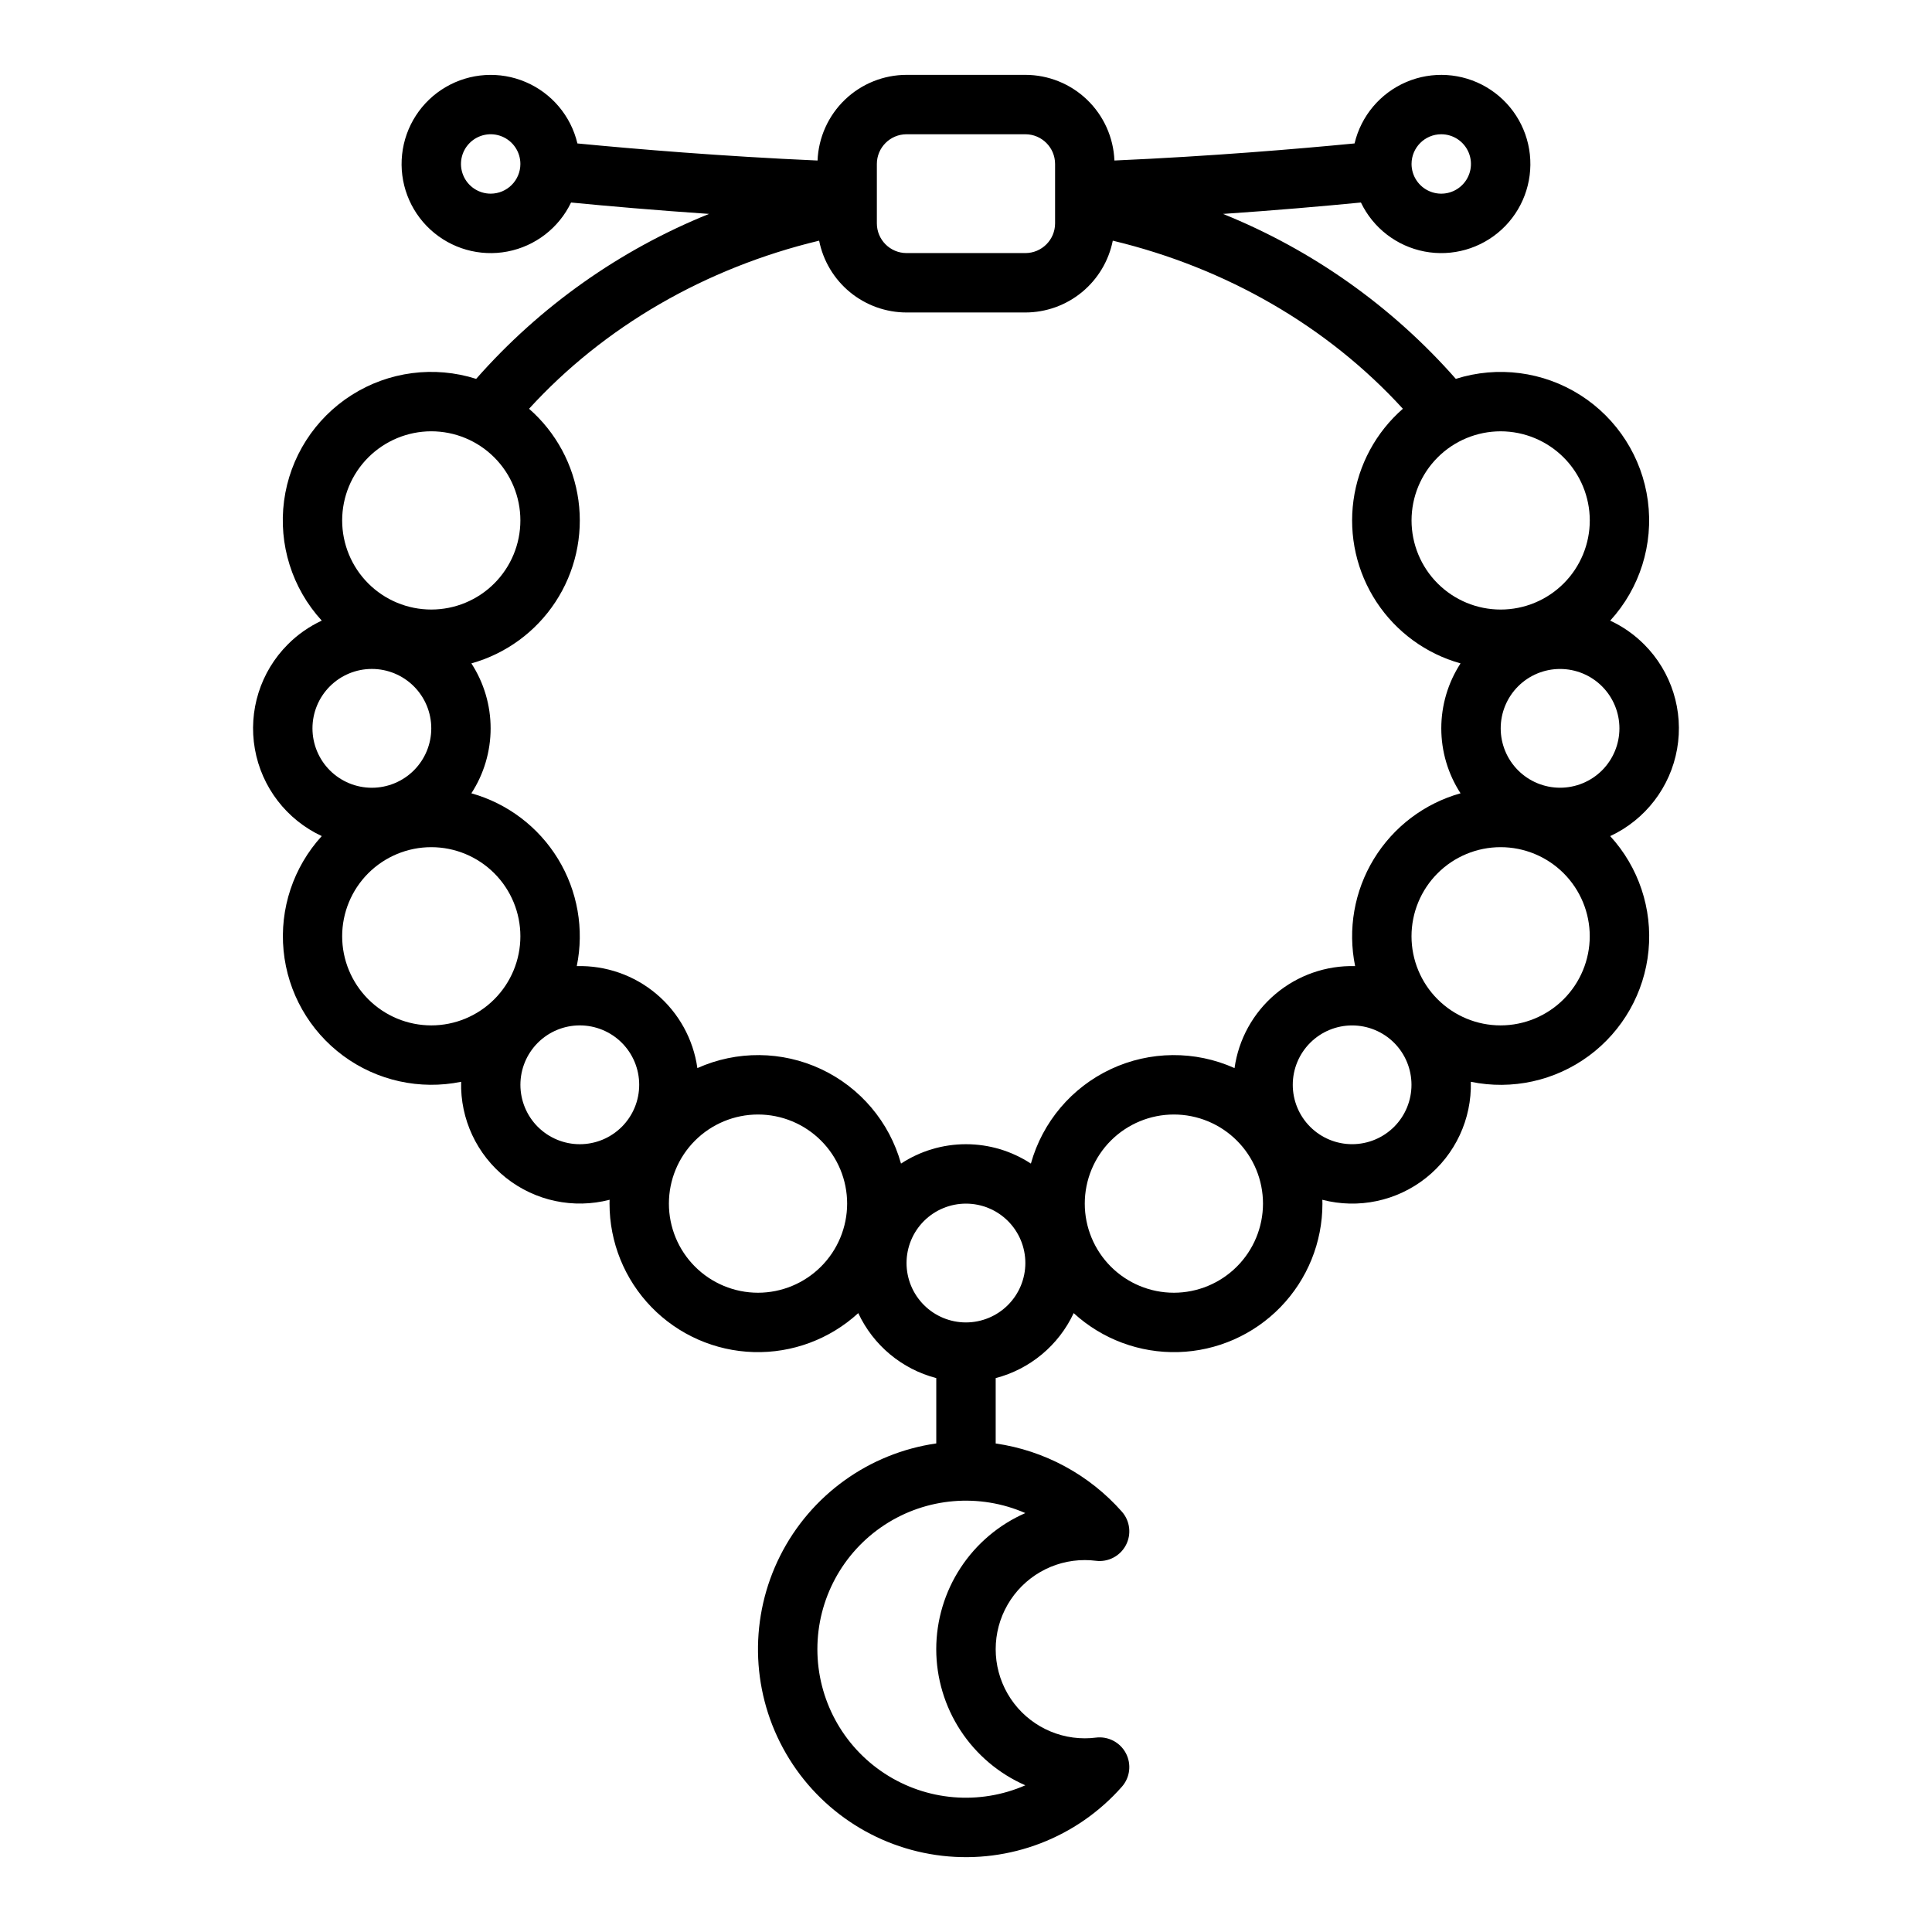 <?xml version="1.0" encoding="UTF-8"?>
<!-- Uploaded to: SVG Repo, www.svgrepo.com, Generator: SVG Repo Mixer Tools -->
<svg fill="#000000" width="800px" height="800px" version="1.1" viewBox="144 144 512 512" xmlns="http://www.w3.org/2000/svg">
 <path d="m579.7 314.76c-2.602-2.606-5.641-4.734-8.98-6.285 7.856-8.582 11.508-20.203 9.98-31.738-1.527-11.531-8.086-21.797-17.906-28.039-9.82-6.238-21.898-7.812-32.988-4.297-16.875-19.18-38-34.148-61.691-43.711 13.828-0.941 26.281-2.023 36.539-3.023h0.004c3.234 6.754 9.484 11.57 16.836 12.984 7.356 1.414 14.941-0.746 20.453-5.816 5.508-5.07 8.285-12.457 7.484-19.902-0.801-7.445-5.082-14.066-11.547-17.852-6.461-3.785-14.332-4.281-21.219-1.336-6.883 2.945-11.965 8.98-13.691 16.266-15.02 1.453-38.141 3.406-63.641 4.527-0.246-6.098-2.836-11.863-7.234-16.094-4.394-4.231-10.258-6.598-16.359-6.606h-31.488c-6.102 0.008-11.965 2.375-16.363 6.606-4.394 4.234-6.984 10-7.231 16.098-25.301-1.113-48.25-3.039-63.641-4.527h0.004c-1.73-7.285-6.809-13.32-13.695-16.266-6.887-2.945-14.758-2.449-21.219 1.336-6.465 3.785-10.746 10.41-11.547 17.855s1.977 14.828 7.488 19.898c5.508 5.07 13.098 7.231 20.449 5.816 7.356-1.414 13.602-6.234 16.84-12.984 9.645 0.938 22.254 2.043 36.566 3.019-23.699 9.562-44.832 24.531-61.715 43.715-11.094-3.523-23.176-1.953-32.996 4.289-9.824 6.238-16.383 16.504-17.91 28.043-1.527 11.535 2.129 23.156 9.988 31.738-3.34 1.551-6.379 3.676-8.98 6.285-7.269 7.266-10.535 17.625-8.742 27.746 1.789 10.121 8.406 18.734 17.723 23.066-7.523 8.234-11.199 19.273-10.117 30.371 1.082 11.102 6.82 21.219 15.793 27.844 8.973 6.625 20.332 9.133 31.258 6.902-0.254 9.875 4.148 19.297 11.883 25.441 7.734 6.144 17.906 8.301 27.469 5.824-0.008 0.34-0.027 0.68-0.027 1.02h0.004c-0.008 10.238 3.977 20.078 11.109 27.426 7.133 7.344 16.848 11.621 27.082 11.918 10.234 0.301 20.18-3.406 27.727-10.324 3.984 8.531 11.562 14.844 20.672 17.219v17.312c-17.828 2.566-33.277 13.688-41.371 29.777-8.094 16.094-7.812 35.125 0.754 50.969 8.566 15.848 24.336 26.504 42.234 28.543 17.895 2.043 35.66-4.797 47.574-18.309 2.168-2.457 2.586-6.004 1.047-8.898-1.539-2.898-4.711-4.535-7.961-4.117-0.969 0.125-1.941 0.184-2.914 0.184-8.438 0-16.234-4.5-20.453-11.809-4.219-7.309-4.219-16.309 0-23.617 4.219-7.305 12.016-11.809 20.453-11.809 0.973 0 1.945 0.059 2.914 0.184 3.25 0.422 6.422-1.219 7.961-4.113 1.539-2.898 1.121-6.445-1.047-8.902-8.656-9.797-20.508-16.203-33.445-18.07v-17.324c9.109-2.379 16.688-8.691 20.672-17.223 7.547 6.922 17.492 10.625 27.727 10.328s19.949-4.574 27.082-11.922c7.129-7.344 11.117-17.18 11.109-27.418 0-0.344-0.016-0.68-0.027-1.02l0.004-0.004c9.562 2.492 19.742 0.34 27.48-5.809 7.738-6.148 12.137-15.578 11.871-25.457 10.93 2.25 22.301-0.25 31.281-6.875 8.98-6.625 14.727-16.754 15.805-27.859 1.078-11.109-2.613-22.152-10.152-30.379 9.32-4.336 15.938-12.949 17.727-23.07 1.789-10.121-1.473-20.48-8.742-27.746zm-14.391-32.84c0 6.262-2.488 12.27-6.918 16.699-4.43 4.43-10.438 6.918-16.699 6.918-6.266 0-12.27-2.488-16.699-6.918-4.43-4.43-6.918-10.438-6.918-16.699s2.488-12.27 6.918-16.699c4.43-4.43 10.434-6.918 16.699-6.918 6.262 0.008 12.262 2.5 16.691 6.926 4.426 4.43 6.918 10.43 6.926 16.691zm-39.363-102.34c3.188 0 6.055 1.918 7.273 4.859s0.547 6.328-1.707 8.578c-2.25 2.254-5.637 2.926-8.578 1.707s-4.859-4.09-4.859-7.273c0.004-4.344 3.527-7.867 7.871-7.871zm-149.57 7.871c0.004-4.344 3.527-7.867 7.871-7.871h31.488c4.348 0.004 7.867 3.527 7.871 7.871v15.746c-0.004 4.344-3.523 7.867-7.871 7.871h-31.488c-4.344-0.004-7.867-3.527-7.871-7.871zm-102.34 7.871c-3.184 0-6.055-1.918-7.273-4.859s-0.547-6.324 1.707-8.578c2.25-2.25 5.637-2.926 8.578-1.707s4.859 4.09 4.859 7.273c-0.004 4.348-3.527 7.867-7.871 7.871zm87.043 12.453v0.004c1.066 5.359 3.957 10.184 8.18 13.656 4.223 3.469 9.52 5.371 14.984 5.375h31.488c5.465-0.004 10.762-1.906 14.984-5.375 4.223-3.473 7.113-8.297 8.184-13.656 30.191 7.25 56.988 22.777 76.875 44.547-7.156 6.25-11.805 14.879-13.09 24.289-1.285 9.414 0.883 18.973 6.098 26.914 5.215 7.938 13.129 13.723 22.277 16.277-3.328 5.125-5.102 11.105-5.102 17.215 0 6.109 1.773 12.086 5.102 17.211-9.582 2.688-17.789 8.906-22.973 17.406-5.184 8.496-6.957 18.641-4.965 28.391-7.719-0.207-15.242 2.43-21.137 7.418-5.894 4.984-9.746 11.965-10.82 19.609-10.449-4.688-22.422-4.586-32.789 0.273-10.371 4.863-18.102 14.004-21.18 25.035-5.113-3.352-11.094-5.137-17.207-5.137-6.117 0-12.098 1.785-17.211 5.137-3.074-11.031-10.809-20.172-21.176-25.035-10.371-4.859-22.344-4.961-32.789-0.273-1.078-7.644-4.93-14.625-10.824-19.613-5.894-4.984-13.418-7.621-21.137-7.414 1.996-9.75 0.223-19.895-4.961-28.391s-13.391-14.715-22.973-17.406c3.328-5.125 5.102-11.102 5.102-17.211 0-6.109-1.773-12.09-5.102-17.215 9.148-2.555 17.062-8.34 22.277-16.277 5.219-7.941 7.383-17.5 6.098-26.914-1.285-9.41-5.934-18.039-13.09-24.289 19.875-21.758 46.688-37.297 76.875-44.547zm-102.79 50.523c6.266 0 12.273 2.488 16.699 6.918 4.43 4.43 6.918 10.438 6.918 16.699s-2.488 12.27-6.918 16.699c-4.426 4.43-10.434 6.918-16.699 6.918-6.262 0-12.27-2.488-16.699-6.918-4.426-4.43-6.914-10.438-6.914-16.699 0.004-6.262 2.496-12.262 6.922-16.691 4.43-4.426 10.43-6.918 16.691-6.926zm-26.875 67.59c2.953-2.953 6.957-4.613 11.133-4.613 4.176 0 8.18 1.66 11.133 4.613 2.953 2.949 4.613 6.957 4.613 11.133 0 4.176-1.66 8.18-4.613 11.133-2.953 2.949-6.957 4.609-11.133 4.609-4.176 0-8.18-1.66-11.133-4.609-2.949-2.957-4.606-6.961-4.606-11.133 0-4.176 1.656-8.18 4.606-11.133zm3.262 66.234c0-6.262 2.488-12.27 6.914-16.699 4.43-4.426 10.438-6.914 16.699-6.914 6.266 0 12.273 2.488 16.699 6.914 4.43 4.43 6.918 10.438 6.918 16.699 0 6.266-2.488 12.273-6.918 16.699-4.426 4.43-10.434 6.918-16.699 6.918-6.262-0.008-12.262-2.496-16.691-6.926-4.426-4.426-6.918-10.43-6.922-16.691zm51.844 50.492v0.004c-2.949-2.957-4.606-6.961-4.606-11.133 0-4.176 1.656-8.18 4.606-11.133 2.953-2.953 6.957-4.613 11.133-4.613 4.176 0 8.18 1.66 11.133 4.609 2.953 2.953 4.609 6.957 4.609 11.133s-1.656 8.184-4.609 11.133c-2.953 2.953-6.957 4.613-11.133 4.613-4.176 0-8.18-1.66-11.133-4.613zm58.363 43.973c-6.262 0-12.27-2.488-16.699-6.918-4.43-4.426-6.918-10.434-6.918-16.695 0-6.266 2.488-12.273 6.918-16.699 4.43-4.43 10.438-6.918 16.699-6.918s12.27 2.488 16.699 6.918c4.43 4.426 6.918 10.434 6.918 16.699-0.008 6.258-2.5 12.262-6.926 16.688-4.43 4.43-10.43 6.918-16.691 6.926zm47.23 94.465c0.008 7.656 2.246 15.145 6.438 21.551 4.191 6.402 10.16 11.449 17.172 14.52-12.168 5.316-26.195 4.137-37.305-3.137-11.109-7.269-17.805-19.656-17.805-32.934 0-13.277 6.695-25.66 17.805-32.934 11.109-7.269 25.137-8.449 37.305-3.137-7.012 3.07-12.98 8.117-17.172 14.523-4.191 6.402-6.43 13.891-6.438 21.547zm7.871-86.594h0.004c-4.176 0-8.18-1.656-11.133-4.609-2.953-2.953-4.613-6.957-4.613-11.133s1.66-8.18 4.613-11.133c2.953-2.953 6.957-4.609 11.133-4.609s8.18 1.656 11.133 4.609c2.949 2.953 4.609 6.957 4.609 11.133-0.004 4.176-1.664 8.176-4.617 11.129-2.949 2.949-6.953 4.609-11.125 4.613zm55.105-7.871c-6.262 0-12.27-2.488-16.699-6.918-4.426-4.426-6.914-10.434-6.914-16.695 0-6.266 2.488-12.273 6.914-16.699 4.43-4.43 10.438-6.918 16.699-6.918 6.266 0 12.27 2.488 16.699 6.918 4.43 4.426 6.918 10.434 6.918 16.699-0.008 6.258-2.496 12.262-6.926 16.688-4.426 4.43-10.43 6.918-16.691 6.926zm58.363-43.973h0.004c-2.953 2.949-6.957 4.606-11.129 4.606s-8.172-1.66-11.121-4.609c-2.953-2.953-4.609-6.953-4.609-11.129 0-4.172 1.656-8.172 4.609-11.125 2.949-2.949 6.949-4.609 11.121-4.609s8.176 1.656 11.129 4.606c2.949 2.953 4.602 6.957 4.602 11.129 0 4.176-1.652 8.18-4.602 11.133zm28.23-26.875c-6.266 0-12.27-2.488-16.699-6.918-4.43-4.426-6.918-10.434-6.918-16.699 0-6.262 2.488-12.27 6.918-16.699 4.43-4.426 10.434-6.914 16.699-6.914 6.262 0 12.27 2.488 16.699 6.914 4.43 4.43 6.918 10.438 6.918 16.699-0.008 6.262-2.5 12.266-6.926 16.691-4.43 4.43-10.43 6.918-16.691 6.926zm26.879-67.59-0.004 0.004c-2.949 2.945-6.953 4.602-11.125 4.602-4.172 0-8.176-1.66-11.125-4.609-2.949-2.953-4.606-6.953-4.606-11.125 0-4.176 1.656-8.176 4.606-11.129 2.949-2.949 6.953-4.609 11.125-4.609 4.172 0 8.176 1.656 11.125 4.606 2.949 2.953 4.606 6.957 4.606 11.133 0 4.172-1.656 8.176-4.606 11.133z"/>
</svg>